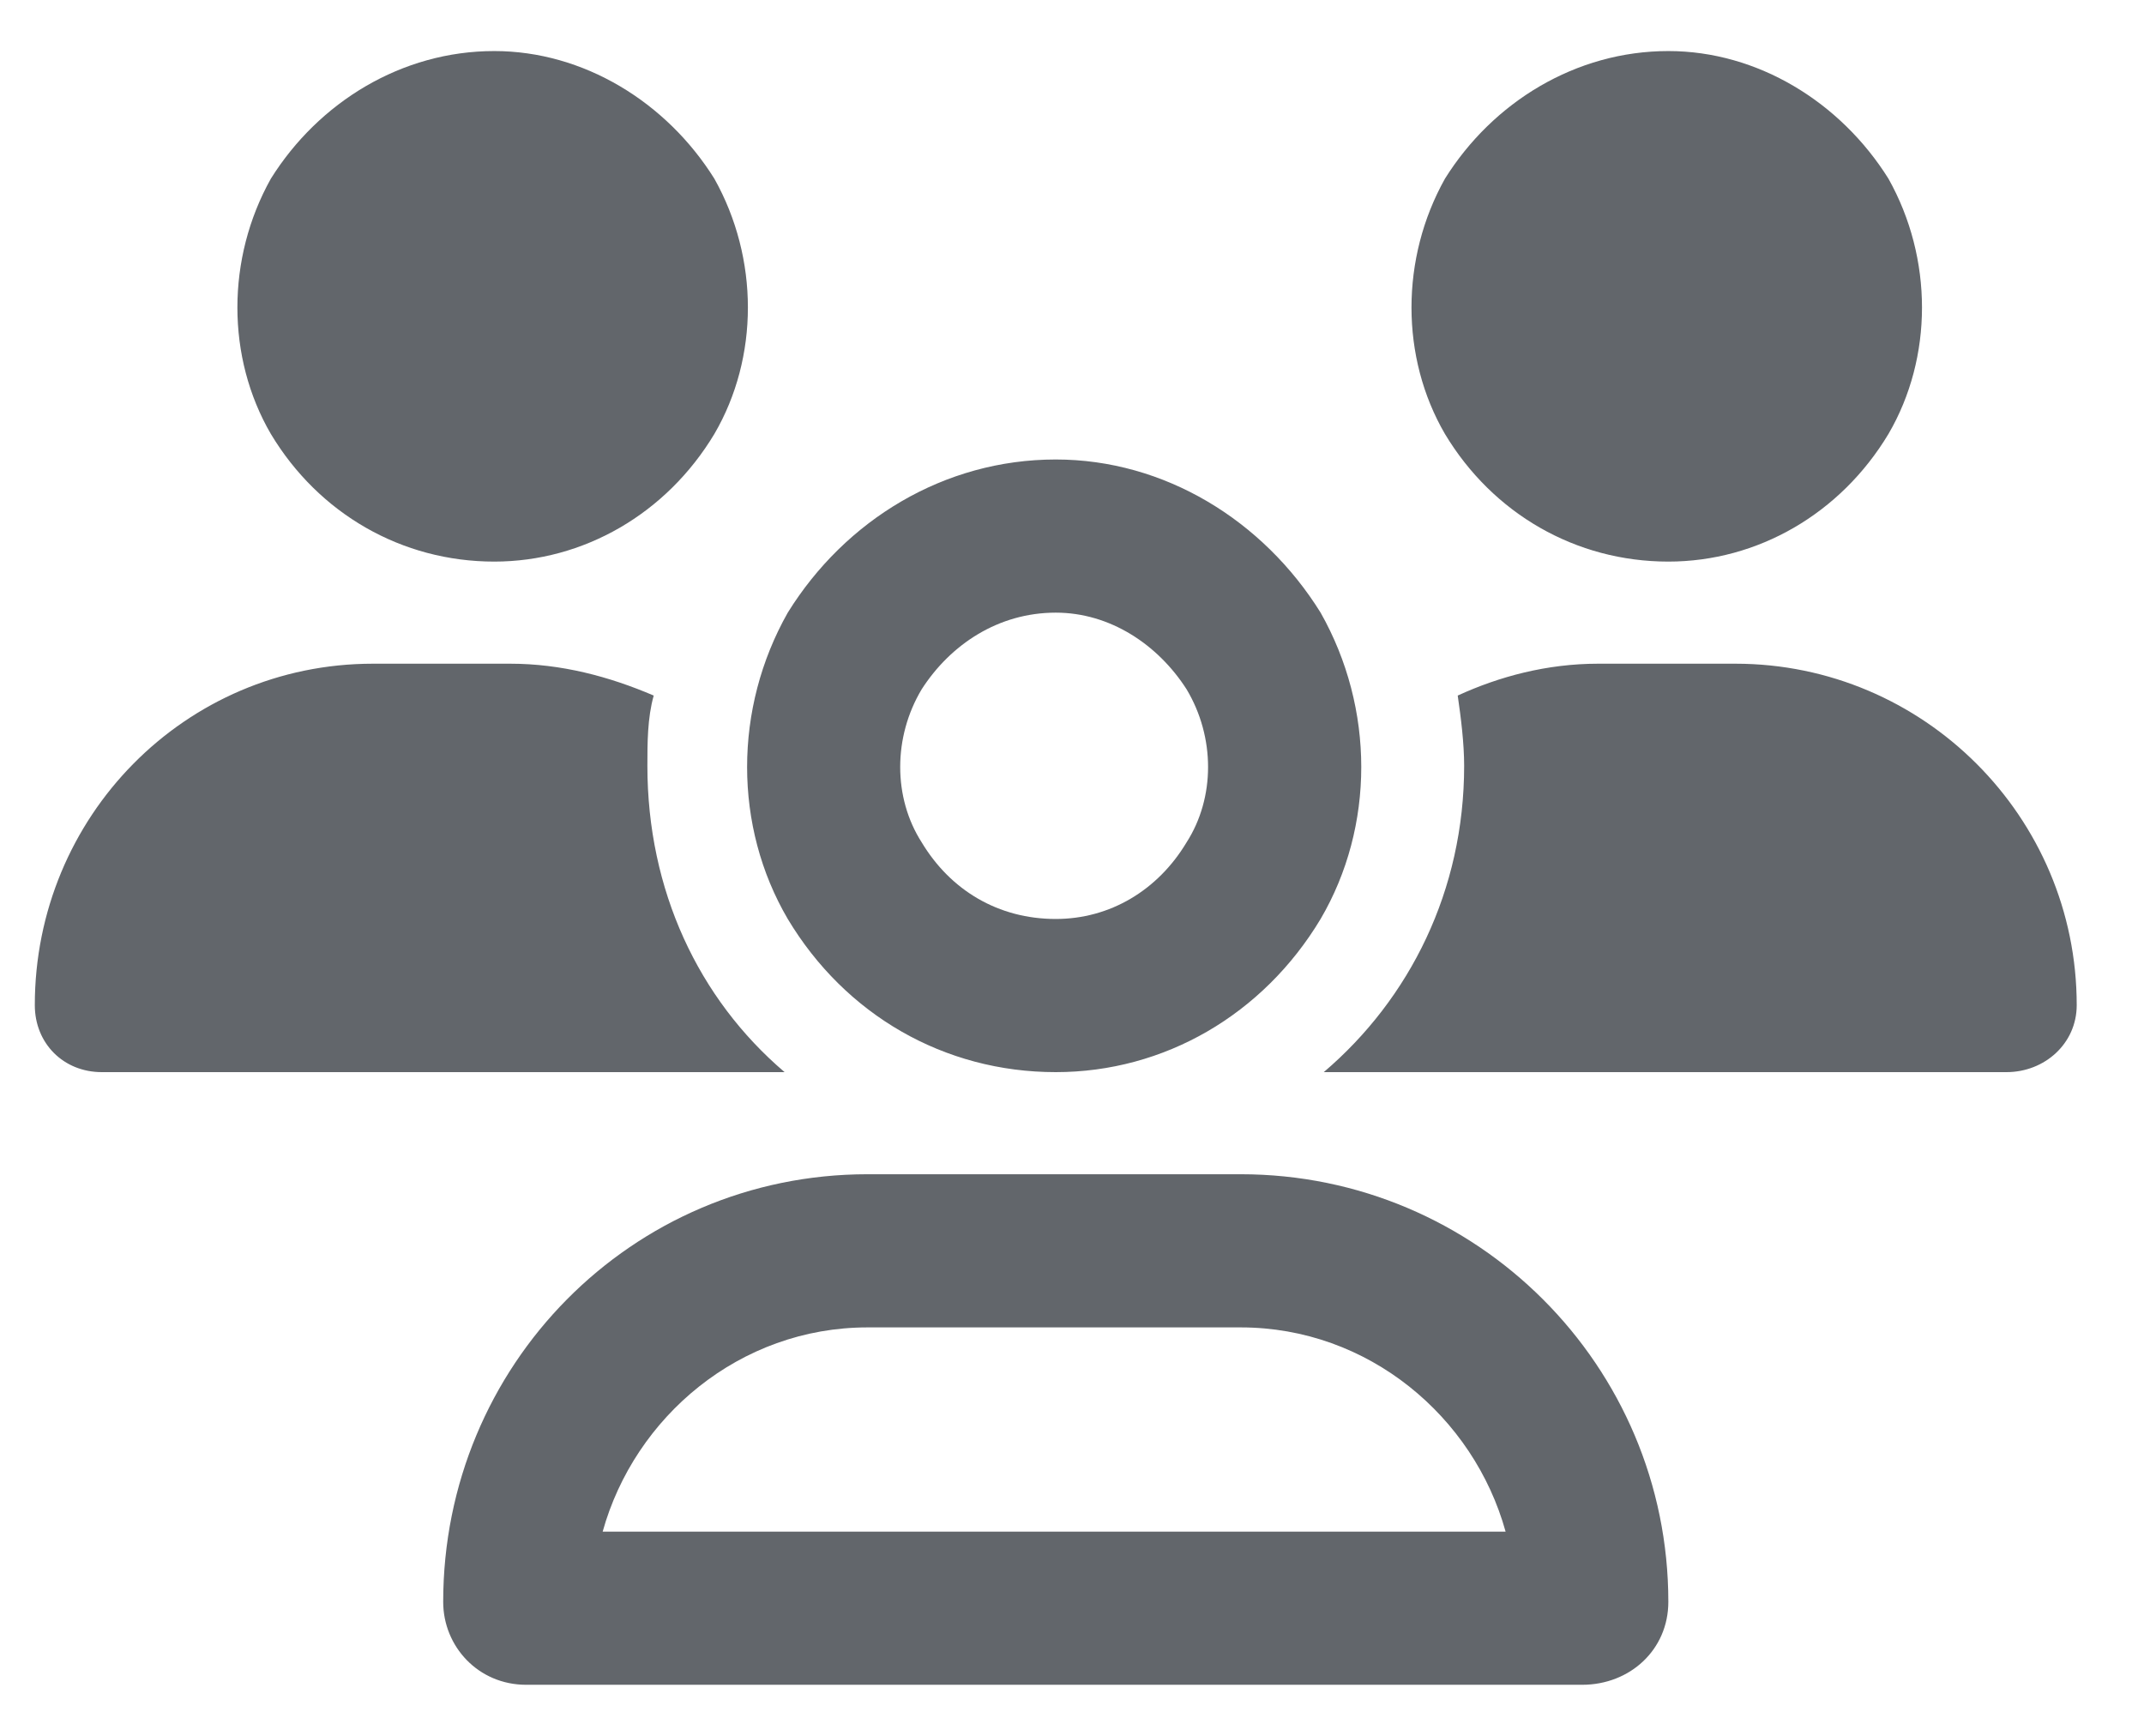 <svg width="21" height="17" viewBox="0 0 21 17" fill="none" xmlns="http://www.w3.org/2000/svg">
<path d="M4.841 5.5C3.935 5.5 3.122 5.031 2.653 4.25C2.216 3.5 2.216 2.531 2.653 1.75C3.122 1 3.935 0.5 4.841 0.5C5.716 0.5 6.528 1 6.997 1.75C7.435 2.531 7.435 3.5 6.997 4.25C6.528 5.031 5.716 5.5 4.841 5.5ZM16.341 5.5C15.435 5.5 14.622 5.031 14.153 4.25C13.716 3.5 13.716 2.531 14.153 1.75C14.622 1 15.435 0.5 16.341 0.5C17.216 0.5 18.028 1 18.497 1.75C18.935 2.531 18.935 3.5 18.497 4.25C18.028 5.031 17.216 5.5 16.341 5.5ZM0.341 9.844C0.341 8 1.81 6.5 3.653 6.5H4.997C5.497 6.5 5.966 6.625 6.403 6.812C6.341 7.031 6.341 7.281 6.341 7.5C6.341 8.719 6.841 9.781 7.685 10.5H7.653H0.997C0.622 10.5 0.341 10.219 0.341 9.844ZM12.997 10.5H12.966C13.81 9.781 14.341 8.719 14.341 7.5C14.341 7.281 14.31 7.031 14.278 6.812C14.685 6.625 15.153 6.5 15.653 6.5H16.997C18.841 6.5 20.341 8 20.341 9.844C20.341 10.219 20.028 10.5 19.653 10.5H12.997ZM10.341 6C9.778 6 9.31 6.312 9.028 6.75C8.747 7.219 8.747 7.812 9.028 8.25C9.31 8.719 9.778 9 10.341 9C10.872 9 11.341 8.719 11.622 8.25C11.903 7.812 11.903 7.219 11.622 6.75C11.341 6.312 10.872 6 10.341 6ZM10.341 10.5C9.247 10.5 8.278 9.938 7.716 9C7.185 8.094 7.185 6.938 7.716 6C8.278 5.094 9.247 4.5 10.341 4.5C11.403 4.5 12.372 5.094 12.935 6C13.466 6.938 13.466 8.094 12.935 9C12.372 9.938 11.403 10.5 10.341 10.5ZM8.497 13C7.247 13 6.216 13.875 5.903 15H14.747C14.435 13.875 13.403 13 12.153 13H8.497ZM8.497 11.5H12.153C14.466 11.5 16.341 13.375 16.341 15.688C16.341 16.156 15.966 16.5 15.497 16.5H5.153C4.685 16.5 4.341 16.125 4.341 15.688C4.341 13.375 6.185 11.5 8.497 11.5Z" fill="#62666B"/>
</svg>
